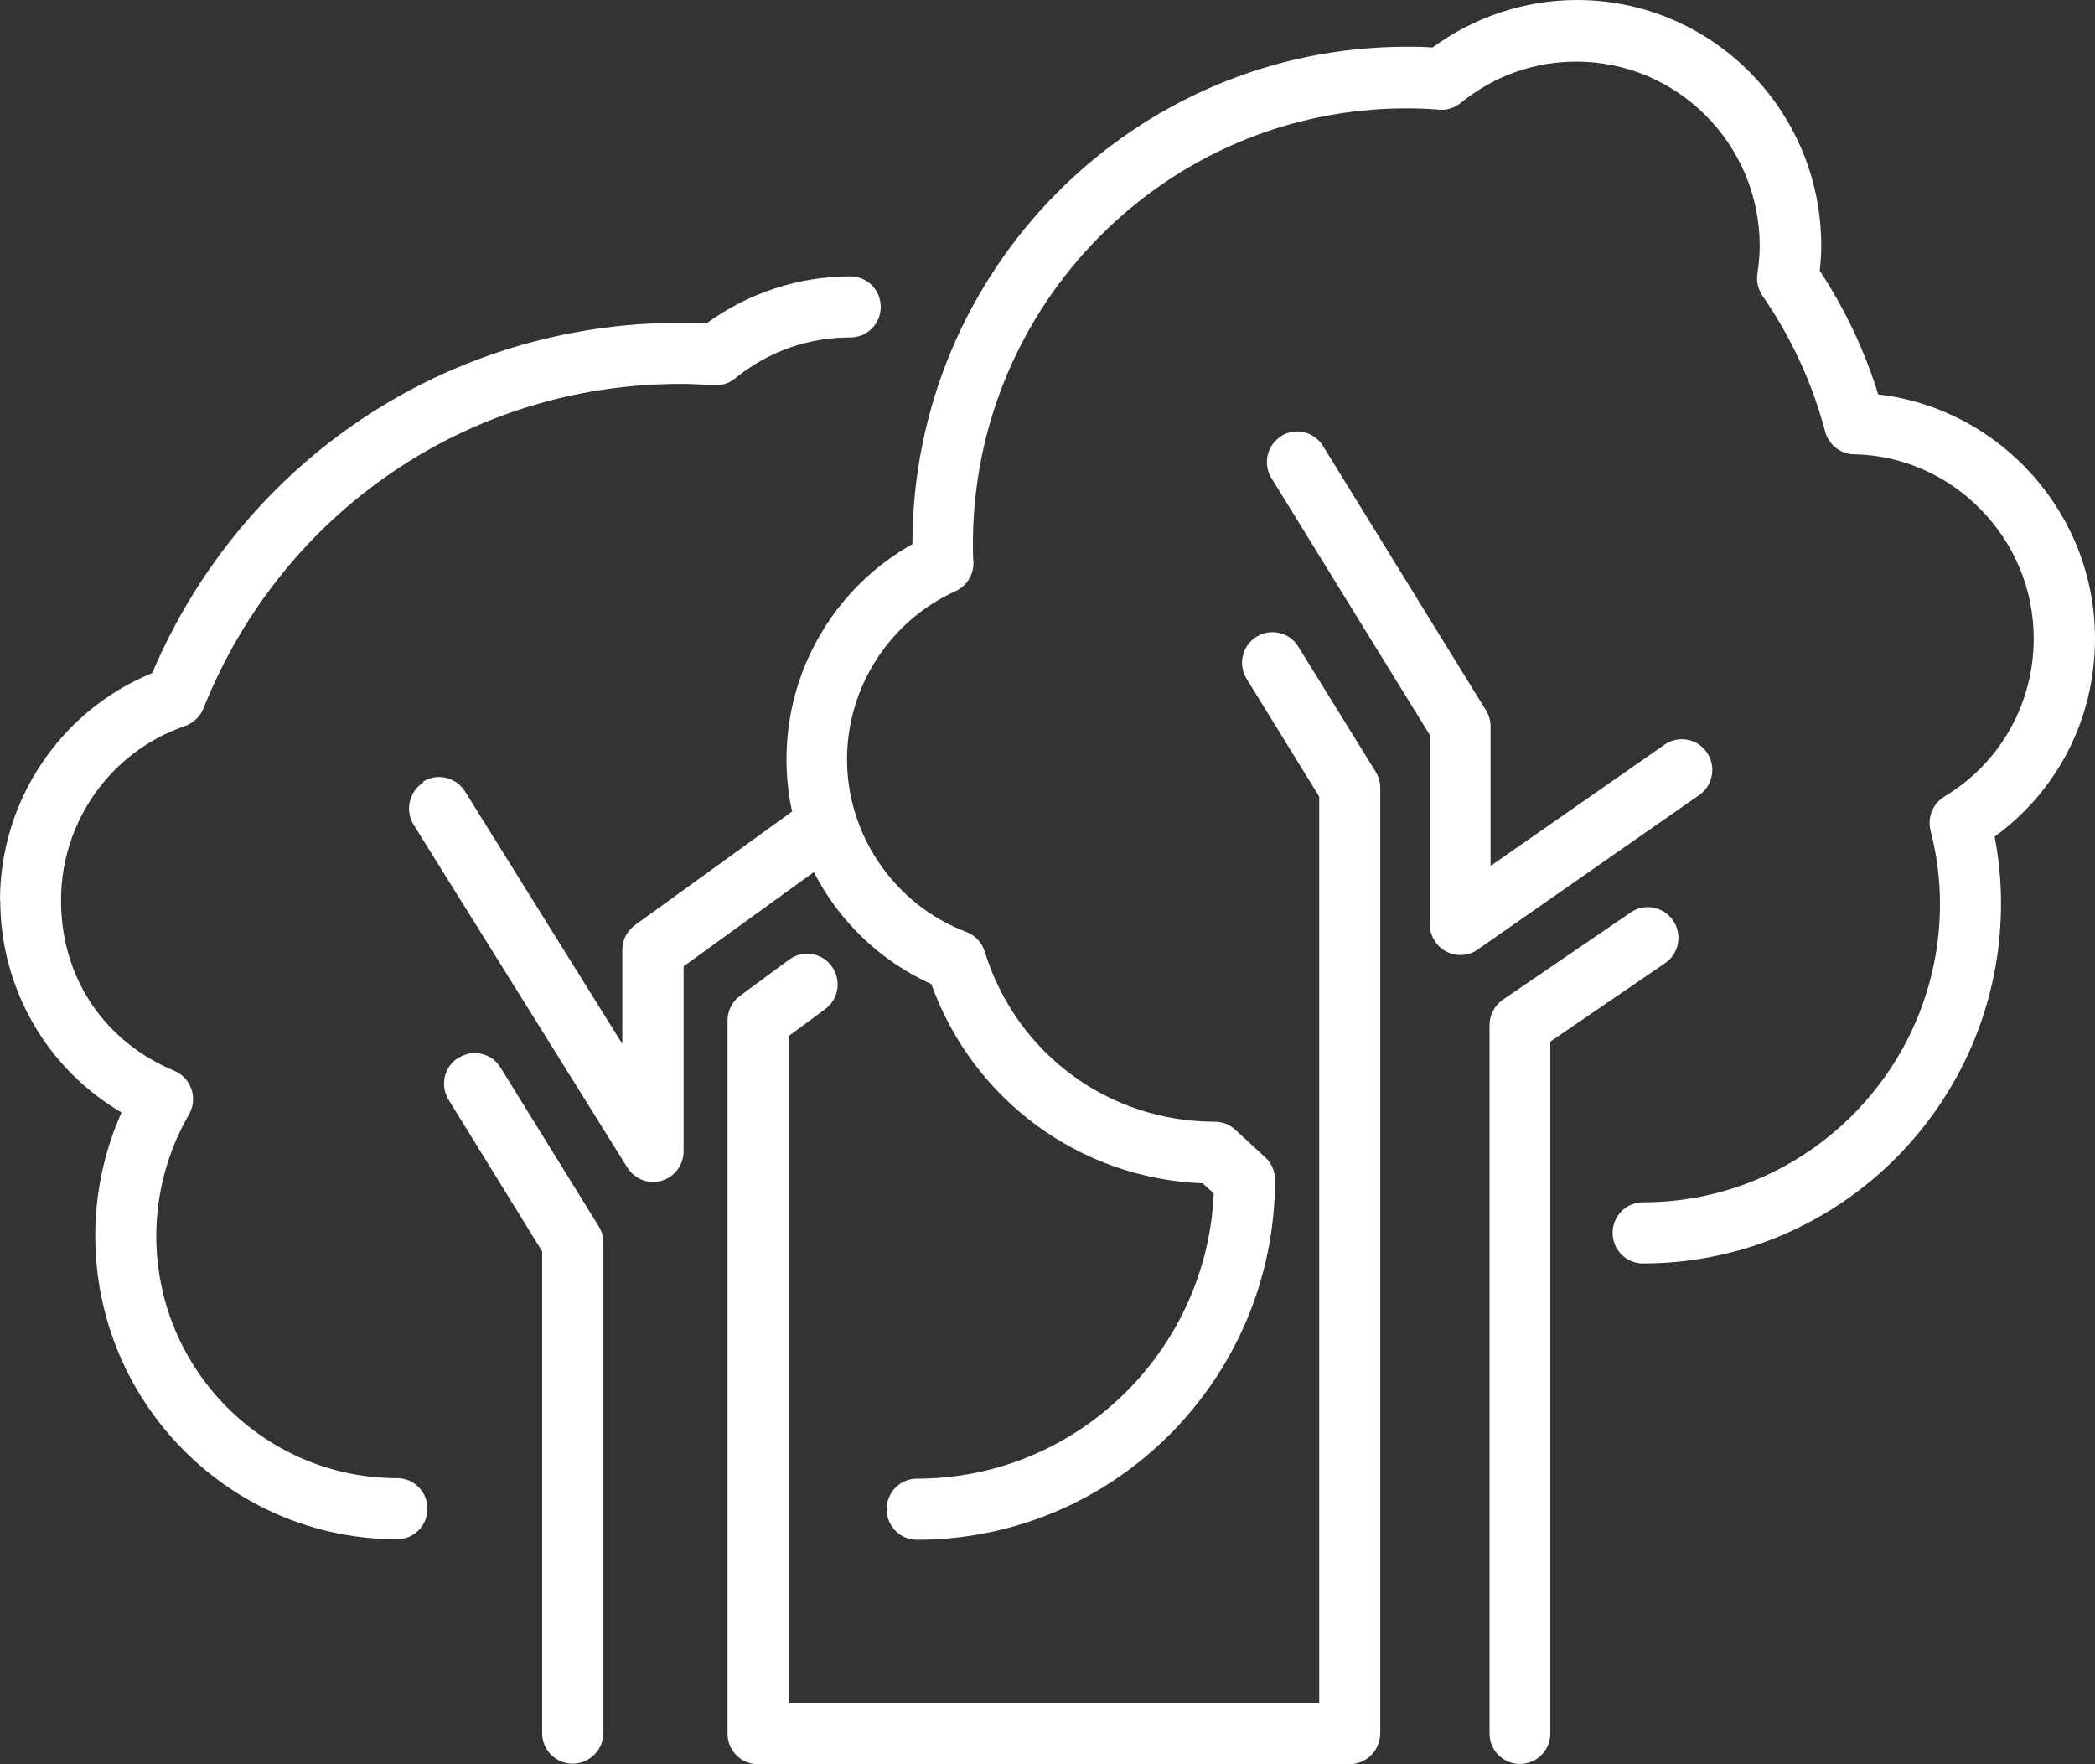 <svg width="114" height="96" viewBox="0 0 114 96" fill="none" xmlns="http://www.w3.org/2000/svg">
<rect x="0" y="0" width="114" height="96" fill="#333333" stroke="none"/>
<path d="M25.304 43.067C24.817 42.285 23.789 42.047 23.011 42.536L23.039 42.578C22.261 43.067 22.024 44.101 22.511 44.884L34.141 63.539C34.447 64.028 34.989 64.321 35.545 64.321C35.698 64.321 35.85 64.293 36.003 64.251C36.712 64.042 37.198 63.385 37.198 62.645V52.583L44.285 47.455C45.647 50.11 47.884 52.29 50.677 53.548C52.956 59.864 58.751 64.126 65.448 64.391L66.046 64.936C65.671 73.558 58.57 80.461 49.899 80.461C48.982 80.461 48.245 81.202 48.245 82.124C48.245 83.046 48.982 83.787 49.899 83.787C60.641 83.787 69.381 74.997 69.381 64.196C69.381 63.721 69.186 63.287 68.839 62.966L67.227 61.485C66.921 61.191 66.518 61.038 66.102 61.038C60.321 61.038 55.291 57.321 53.581 51.773C53.429 51.284 53.067 50.893 52.581 50.711C48.704 49.244 46.092 45.471 46.092 41.321C46.092 37.38 48.412 33.789 51.997 32.168C52.609 31.888 52.998 31.259 52.97 30.575C52.942 30.253 52.942 29.932 52.942 29.61C52.942 16.531 63.517 5.897 76.523 5.897C77.065 5.897 77.635 5.911 78.316 5.967C78.733 6.009 79.15 5.869 79.483 5.603C81.29 4.136 83.457 3.354 85.778 3.354C91.281 3.354 95.755 7.853 95.755 13.387C95.755 13.834 95.713 14.323 95.63 14.896C95.56 15.315 95.672 15.748 95.908 16.098C97.464 18.348 98.617 20.835 99.312 23.476C99.507 24.203 100.146 24.706 100.882 24.72C106.274 24.817 110.665 29.317 110.665 34.739C110.665 38.288 108.845 41.516 105.802 43.347C105.176 43.724 104.871 44.479 105.051 45.191C105.399 46.547 105.565 47.874 105.565 49.174C105.565 58.131 98.312 65.425 89.405 65.425C88.487 65.425 87.751 66.166 87.751 67.088C87.751 68.01 88.487 68.751 89.405 68.751C100.146 68.751 108.886 59.962 108.886 49.16C108.886 47.972 108.775 46.756 108.539 45.527C111.985 43.011 114 39.071 114 34.739C114 27.934 108.817 22.218 102.203 21.464C101.466 19.074 100.396 16.824 99.02 14.728C99.076 14.253 99.104 13.806 99.104 13.373C99.104 5.995 93.142 0 85.806 0C82.985 0 80.219 0.922 77.954 2.585C77.454 2.543 76.996 2.543 76.551 2.543C61.71 2.543 49.649 14.672 49.649 29.61C45.453 31.958 42.798 36.43 42.798 41.306C42.798 42.271 42.896 43.235 43.104 44.157L34.558 50.334C34.114 50.655 33.863 51.158 33.863 51.689V56.803L25.304 43.067Z" fill="white"/>
<path d="M27.235 58.089C26.763 57.307 25.735 57.069 24.957 57.558H24.943C24.165 58.033 23.928 59.067 24.415 59.85L29.5 68.094V94.309C29.5 95.218 30.237 95.972 31.154 95.972C32.071 95.972 32.822 95.231 32.835 94.309V67.619C32.835 67.312 32.752 67.004 32.585 66.739L27.235 58.089Z" fill="white"/>
<path d="M40.284 54.176L42.938 52.22C43.674 51.675 44.716 51.829 45.258 52.583C45.8 53.324 45.647 54.372 44.897 54.917L42.924 56.37V92.66H71.785V43.347L67.839 36.947C67.353 36.164 67.589 35.13 68.367 34.655C69.145 34.166 70.173 34.404 70.646 35.186L74.856 41.991C75.023 42.257 75.106 42.564 75.106 42.872V94.337C75.092 95.259 74.342 96 73.425 96H41.242C40.325 96 39.589 95.259 39.589 94.337V55.532C39.589 55.001 39.839 54.498 40.27 54.19L40.284 54.176Z" fill="white"/>
<path d="M71.994 24.273C71.521 23.49 70.493 23.238 69.715 23.728H69.729C68.951 24.203 68.701 25.237 69.187 26.019L77.802 39.993V50.292C77.802 50.921 78.15 51.48 78.692 51.773C78.928 51.899 79.192 51.969 79.456 51.969C79.789 51.969 80.123 51.871 80.401 51.675L92.462 43.263C93.213 42.746 93.407 41.698 92.879 40.943C92.365 40.189 91.323 39.993 90.572 40.524L81.109 47.12V39.532C81.109 39.224 81.026 38.917 80.859 38.652L71.994 24.273Z" fill="white"/>
<path d="M81.776 54.4L88.738 49.649C89.488 49.132 90.531 49.328 91.045 50.096C91.559 50.865 91.364 51.899 90.6 52.416L84.361 56.678V94.323C84.361 95.245 83.624 95.986 82.707 95.986C81.79 95.986 81.054 95.245 81.054 94.323V55.783C81.054 55.224 81.332 54.707 81.776 54.4Z" fill="white"/>
<path d="M8.282 36.625C3.293 38.666 0 43.556 0 49.006L0.014 48.978C0.014 53.799 2.557 58.159 6.614 60.535C5.669 62.645 5.183 64.936 5.183 67.242C5.183 76.353 12.548 83.759 21.608 83.759C22.525 83.759 23.261 83.018 23.261 82.096C23.261 81.174 22.525 80.433 21.608 80.433C14.382 80.433 8.504 74.522 8.504 67.256C8.504 64.95 9.116 62.658 10.283 60.646C10.519 60.227 10.575 59.738 10.422 59.277C10.269 58.83 9.935 58.452 9.491 58.271C5.739 56.706 3.321 53.282 3.321 48.992C3.321 44.702 6.031 40.887 10.074 39.504C10.533 39.336 10.894 38.987 11.075 38.54C15.355 27.822 25.54 20.891 37.018 20.891C37.56 20.891 38.144 20.919 38.839 20.961C39.255 20.989 39.672 20.863 39.992 20.597C41.798 19.13 43.966 18.362 46.273 18.362C47.19 18.362 47.926 17.621 47.926 16.699C47.926 15.776 47.19 15.036 46.273 15.036C43.466 15.036 40.7 15.944 38.435 17.607C37.921 17.565 37.463 17.565 37.018 17.565C24.415 17.565 13.215 25.027 8.282 36.625Z" fill="white"/>
</svg>
